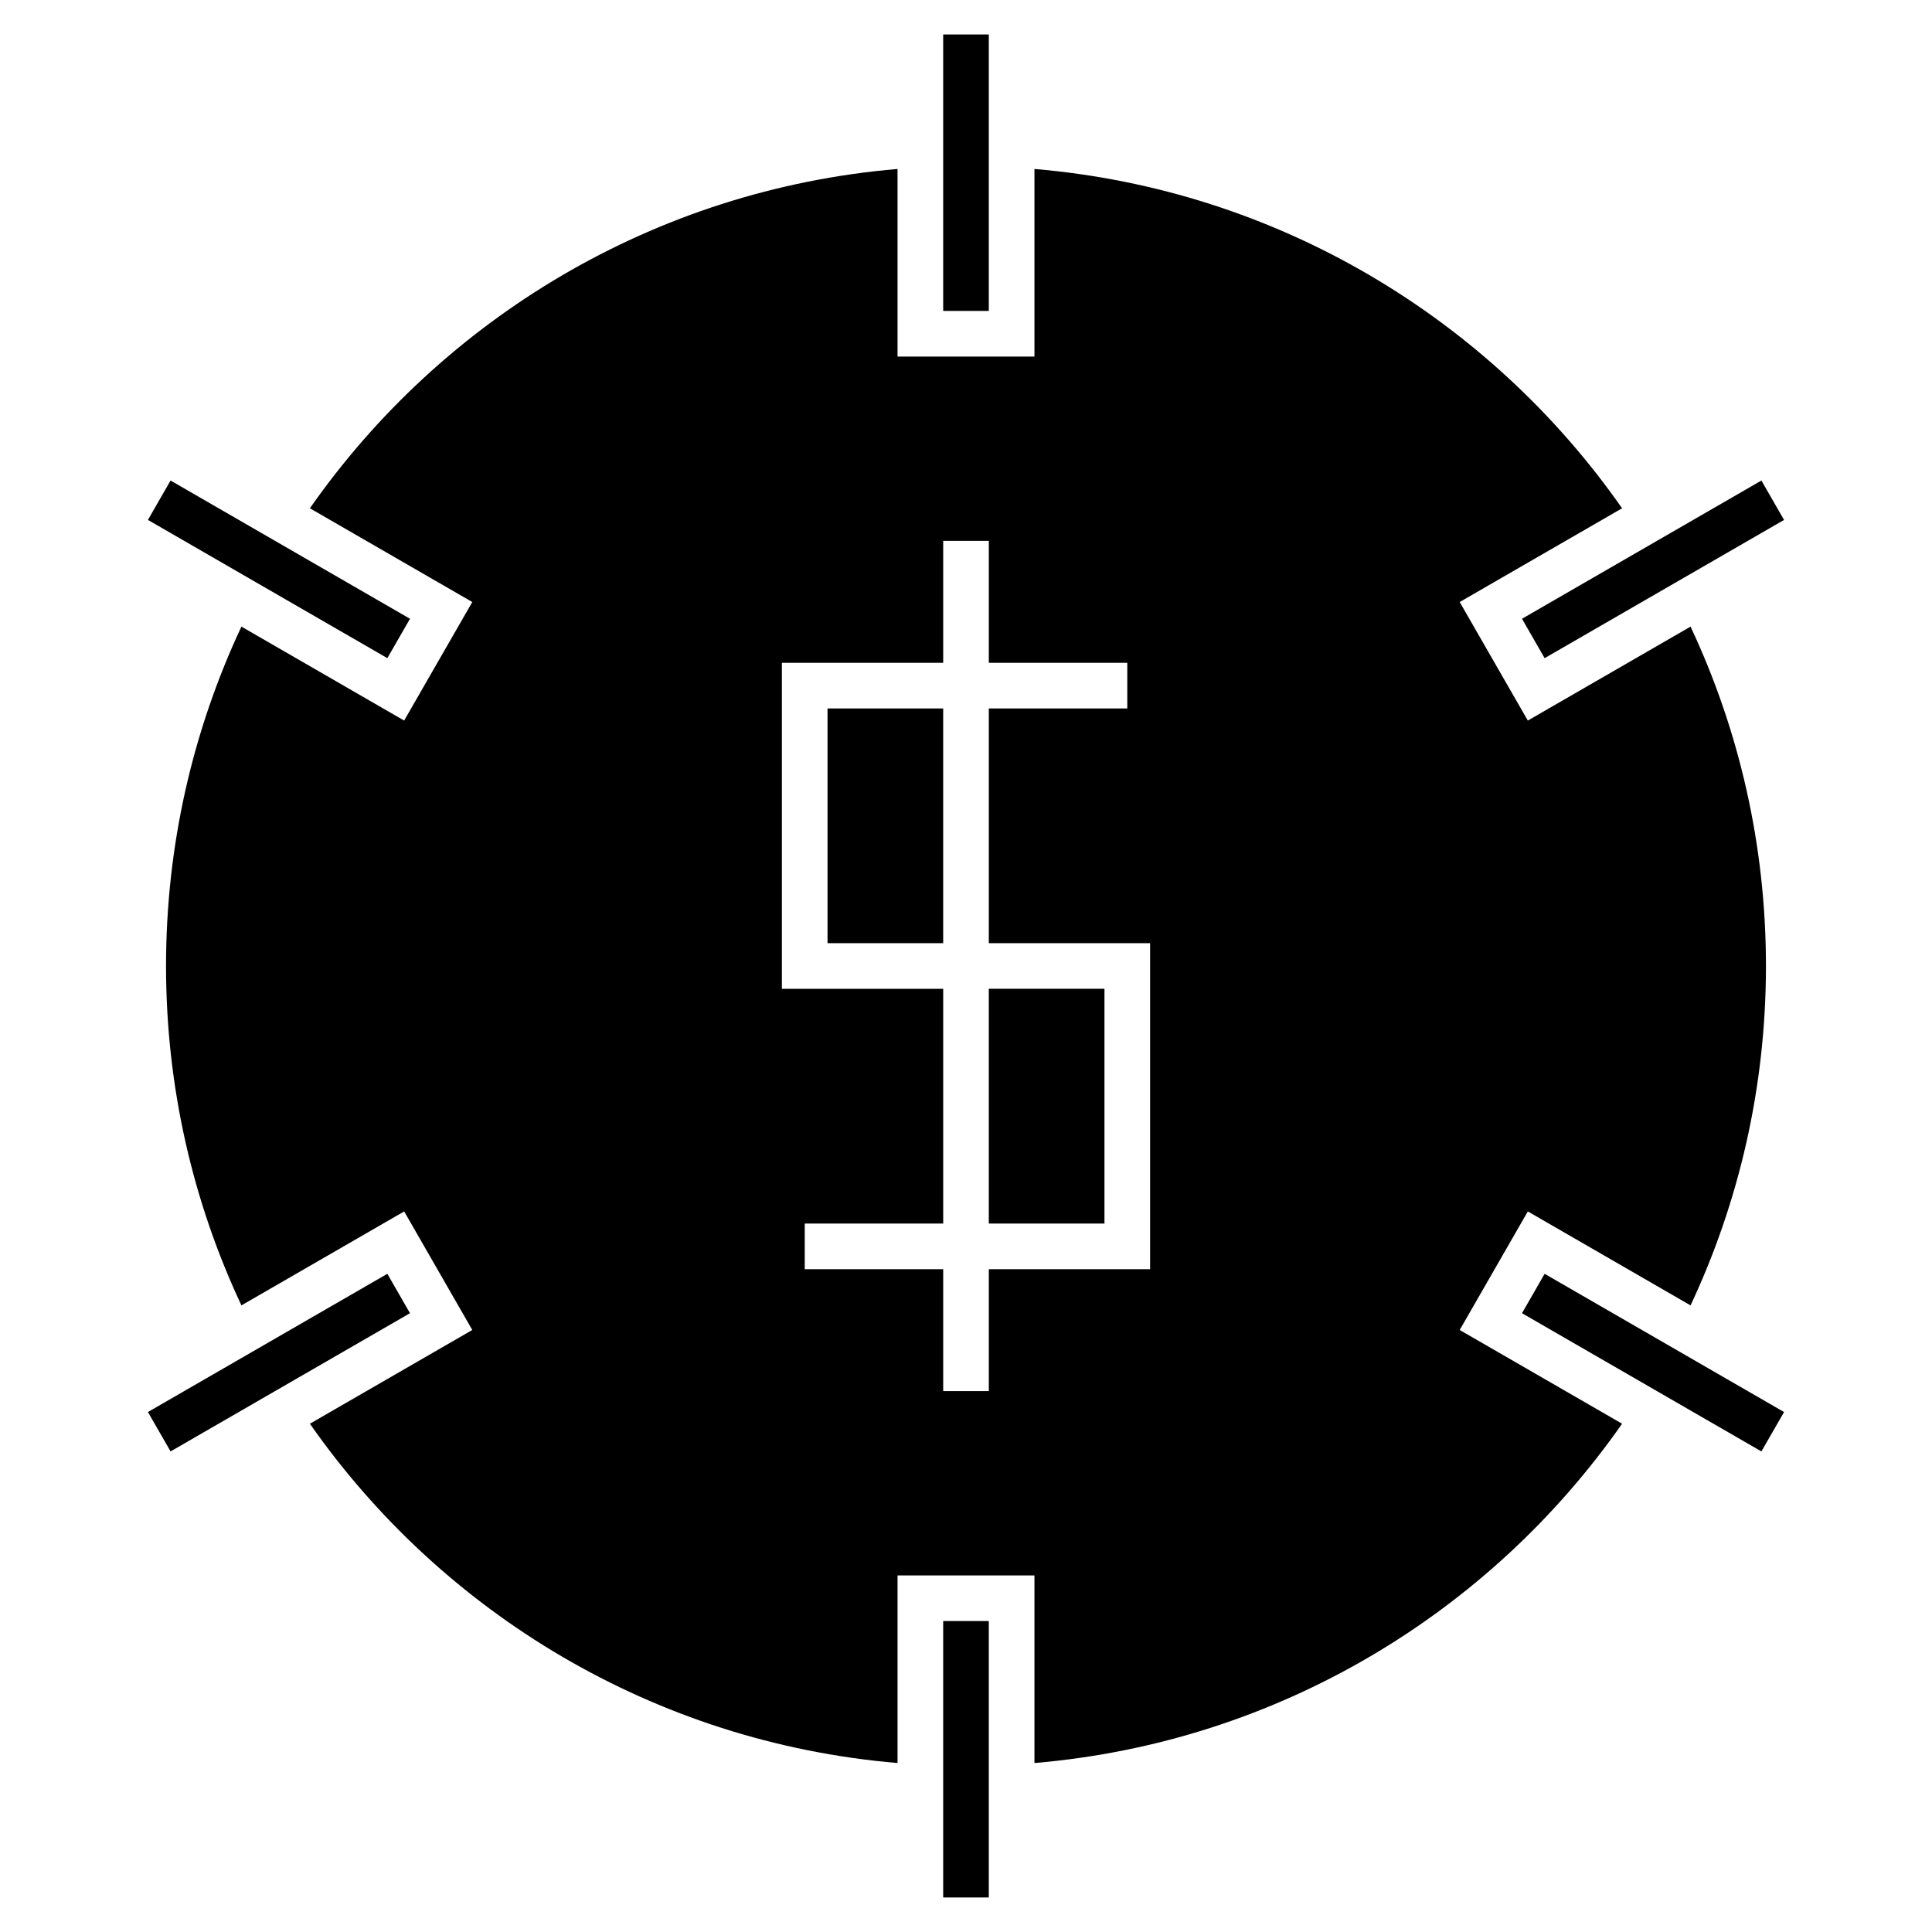 <?xml version="1.0" encoding="UTF-8"?>
<!-- Uploaded to: ICON Repo, www.iconrepo.com, Generator: ICON Repo Mixer Tools -->
<svg fill="#000000" width="800px" height="800px" version="1.1" viewBox="144 144 512 512" xmlns="http://www.w3.org/2000/svg">
 <path d="m418.14 188.78c64.445 5.461 120.66 39.75 155.73 89.918l-43.035 24.844 18.055 31.414 43.125-24.898c12.812 27.301 19.98 57.785 19.98 89.941s-7.172 62.641-19.98 89.941l-43.125-24.898-18.055 31.414 43.035 24.844c-35.066 50.168-91.289 84.457-155.73 89.918v-49.711h-36.285v49.711c-64.445-5.461-120.66-39.742-155.73-89.918l43.035-24.844-18.055-31.414-43.125 24.898c-12.812-27.309-19.98-57.785-19.98-89.941s7.172-62.641 19.98-89.941l43.125 24.898 18.055-31.414-43.035-24.844c35.066-50.168 91.289-84.457 155.73-89.918v49.711h36.285zm-12.098-35.645v73.262h-12.09v-73.262zm-216.84 118.21 63.449 36.633-6 10.438-63.449-36.633zm-6 246.86 63.449-36.633 6 10.438-63.449 36.633zm210.75 128.65v-73.262h12.09v73.262zm216.84-118.21-63.449-36.633 6-10.438 63.449 36.633zm6-246.86-63.449 36.633-6-10.438 63.449-36.633zm-174.05 49.961h-36.695v62.207h42.742v86.395h-42.742v32.312h-12.09v-32.312h-36.695v-12.09h36.695v-62.215h-42.75v-86.395h42.75v-32.312h12.09v32.312h36.695zm-48.789 0h-30.652v62.207h30.652zm12.09 136.51h30.652v-62.215h-30.652z" fill-rule="evenodd"/>
</svg>